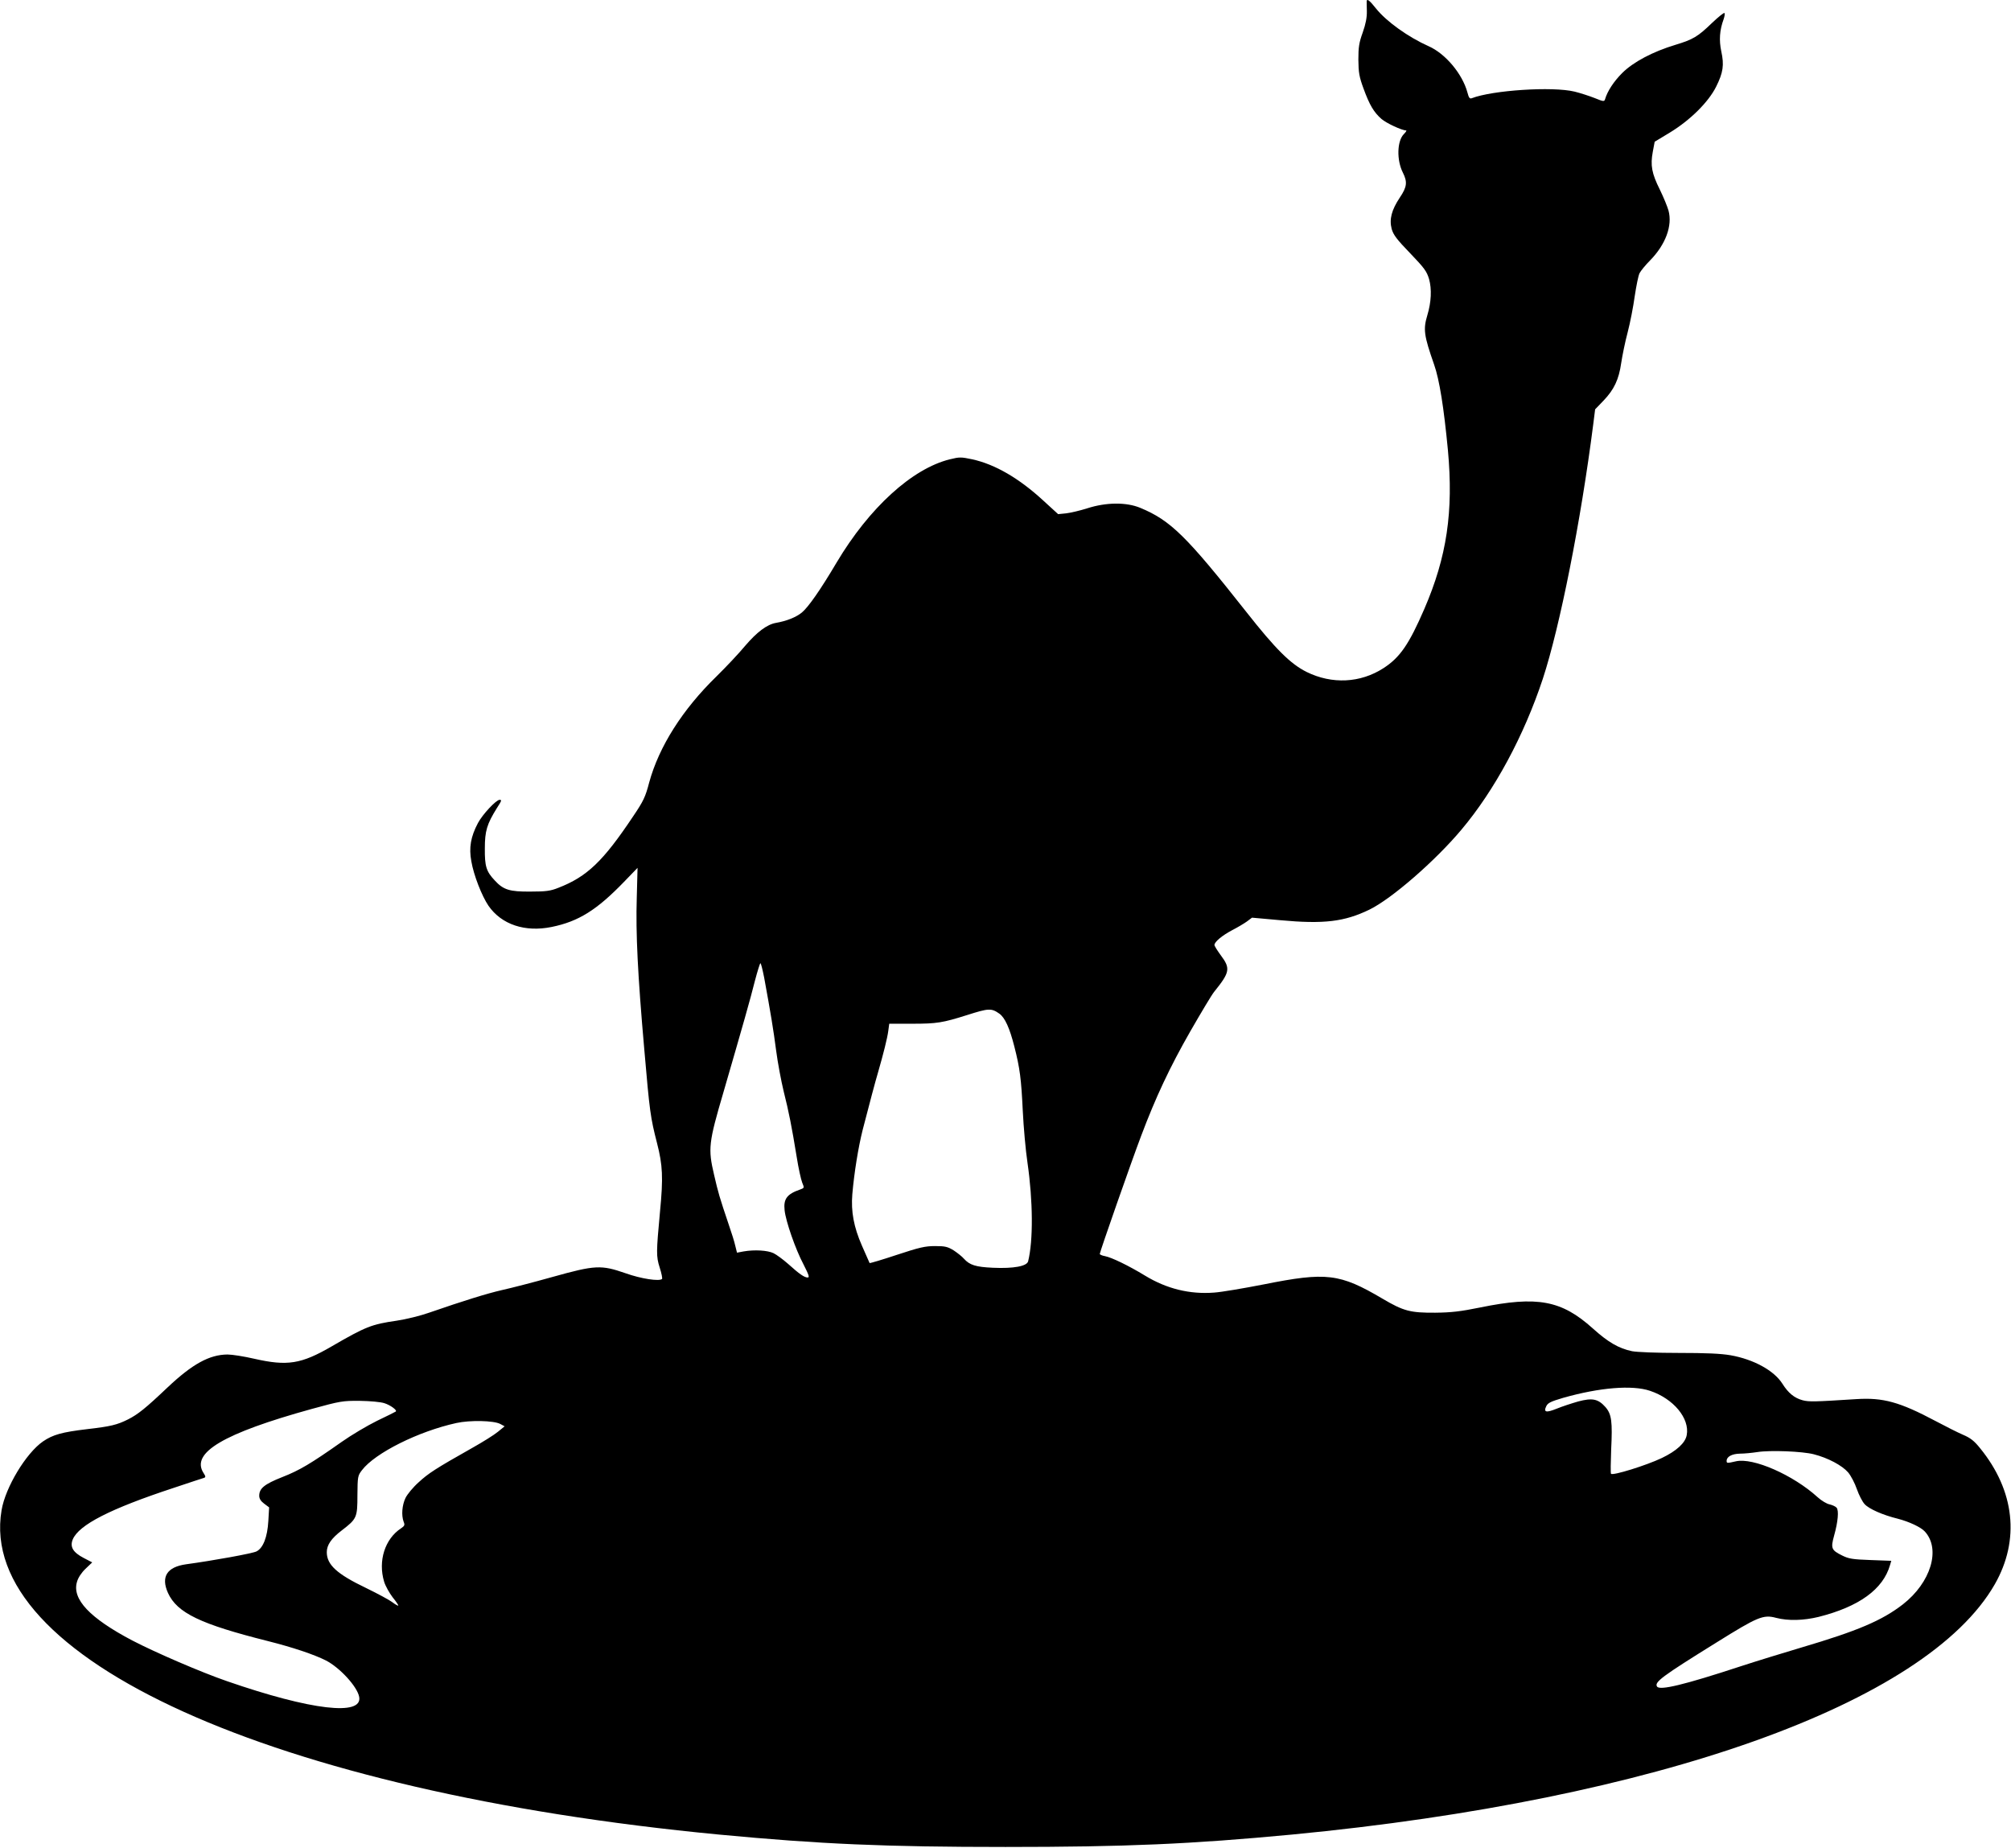 <?xml version="1.0" standalone="no"?>
<!DOCTYPE svg PUBLIC "-//W3C//DTD SVG 20010904//EN"
 "http://www.w3.org/TR/2001/REC-SVG-20010904/DTD/svg10.dtd">
<svg version="1.0" xmlns="http://www.w3.org/2000/svg"
 width="1280pt" height="1176pt" viewBox="0 0 1280 1176"
 preserveAspectRatio="xMidYMid meet">
<g transform="translate(0,1176) scale(0.1,-0.1)"
fill="#000000" stroke="none">
<path d="M8699 11753 c0 -5 0 -33 1 -64 1 -39 -7 -81 -26 -135 -24 -66 -28
-95 -28 -174 1 -82 5 -108 33 -184 38 -104 65 -150 114 -193 31 -27 130 -73
157 -73 5 0 -2 -11 -15 -24 -43 -44 -46 -165 -6 -244 30 -60 27 -91 -19 -159
-53 -80 -68 -138 -52 -200 11 -38 32 -66 117 -154 91 -95 106 -115 121 -165
18 -64 14 -147 -11 -230 -27 -90 -22 -128 43 -314 34 -96 62 -273 88 -545 36
-391 -7 -679 -150 -1010 -98 -226 -155 -309 -260 -377 -147 -95 -328 -104
-490 -24 -102 51 -197 145 -385 384 -379 480 -480 580 -673 660 -89 37 -217
36 -338 -3 -47 -15 -108 -29 -135 -32 l-50 -5 -93 85 c-155 143 -308 232 -454
264 -71 15 -81 15 -142 0 -240 -59 -514 -309 -721 -657 -103 -174 -180 -284
-221 -318 -37 -30 -96 -54 -165 -66 -57 -10 -121 -58 -197 -147 -38 -46 -120
-133 -181 -193 -217 -211 -367 -448 -429 -676 -24 -92 -37 -119 -102 -215
-191 -286 -293 -384 -476 -455 -50 -20 -78 -24 -179 -24 -132 -1 -171 11 -226
71 -54 57 -64 90 -63 203 0 112 13 155 77 258 30 46 32 52 17 52 -22 0 -109
-93 -138 -148 -46 -87 -58 -157 -42 -243 15 -89 67 -221 109 -283 83 -120 233
-170 403 -135 171 35 287 108 460 287 l86 89 -5 -191 c-7 -224 6 -489 48 -966
34 -395 39 -431 81 -595 36 -140 40 -219 19 -435 -24 -261 -25 -284 -2 -357
12 -37 18 -69 15 -72 -17 -17 -134 1 -232 36 -156 54 -192 53 -467 -24 -121
-34 -265 -71 -320 -83 -96 -22 -244 -68 -461 -143 -56 -20 -149 -43 -210 -52
-159 -23 -195 -37 -414 -164 -193 -112 -281 -126 -492 -78 -65 15 -141 27
-170 27 -115 -1 -223 -60 -382 -210 -139 -132 -188 -171 -251 -203 -70 -35
-112 -45 -260 -62 -160 -19 -218 -35 -281 -78 -108 -74 -240 -293 -264 -438
-159 -940 1729 -1793 4565 -2064 645 -61 1059 -79 1825 -79 766 0 1180 18
1825 79 2318 222 4038 834 4472 1593 161 282 127 595 -94 866 -37 46 -61 65
-108 85 -33 14 -112 54 -176 88 -228 121 -333 150 -504 139 -267 -17 -301 -18
-342 -7 -52 14 -91 46 -128 105 -53 84 -183 155 -329 181 -63 11 -158 15 -332
15 -140 0 -265 5 -296 11 -85 18 -151 56 -250 145 -199 179 -352 208 -718 133
-123 -25 -182 -32 -285 -33 -158 -1 -201 10 -335 89 -273 161 -357 171 -757
91 -128 -25 -269 -49 -315 -52 -155 -12 -302 24 -440 108 -105 64 -213 116
-255 124 -18 3 -33 10 -33 14 0 12 202 590 264 753 92 244 182 436 312 663 69
120 137 234 152 252 101 125 105 149 42 233 -22 30 -40 59 -40 65 0 20 48 60
112 94 35 18 77 43 95 56 l32 24 178 -16 c279 -26 410 -10 569 67 142 69 420
311 586 509 212 252 398 598 518 960 109 332 242 1002 321 1620 l12 95 53 55
c68 71 98 135 113 240 7 47 25 135 41 195 16 61 36 164 45 230 10 66 23 132
31 147 8 15 38 52 67 81 99 101 143 221 117 317 -7 25 -31 84 -55 133 -52 104
-61 155 -45 241 l12 64 96 58 c130 79 246 194 295 292 45 90 52 138 33 225
-15 71 -11 135 15 205 6 18 9 36 5 39 -3 4 -39 -25 -79 -63 -90 -87 -120 -105
-232 -139 -146 -44 -270 -110 -340 -180 -53 -53 -94 -115 -109 -167 -5 -15
-10 -15 -66 8 -33 13 -91 32 -128 41 -140 34 -522 9 -654 -42 -13 -5 -19 2
-28 37 -32 118 -140 247 -247 294 -130 58 -268 157 -334 239 -41 52 -58 65
-60 48z m-3835 -6215 c42 -229 59 -332 76 -463 10 -77 32 -194 48 -260 33
-131 51 -222 83 -418 11 -70 27 -143 35 -163 14 -34 14 -34 -13 -44 -84 -29
-107 -60 -99 -132 7 -69 69 -248 120 -344 34 -67 40 -84 27 -84 -21 0 -52 21
-124 86 -33 29 -75 60 -94 69 -38 18 -120 23 -190 11 l-42 -8 -11 44 c-5 24
-24 84 -41 133 -60 178 -67 202 -94 319 -39 166 -35 203 60 526 124 427 170
588 200 708 16 61 32 112 35 112 4 0 14 -42 24 -92z m1497 -229 c35 -25 65
-90 95 -208 36 -141 44 -206 54 -411 5 -102 18 -250 30 -330 35 -242 37 -495
4 -627 -8 -31 -91 -47 -224 -41 -110 5 -148 17 -185 58 -11 13 -40 36 -64 52
-39 24 -55 28 -119 28 -63 0 -99 -8 -244 -56 -93 -31 -171 -54 -173 -52 -1 1
-23 51 -49 111 -52 119 -70 217 -61 327 12 138 38 299 66 410 46 177 78 299
99 370 32 111 58 213 64 260 l6 45 148 0 c154 0 192 6 347 55 138 44 155 45
206 9z m4141 -2400 c150 -50 254 -176 234 -282 -9 -50 -65 -101 -159 -146 -96
-46 -314 -114 -323 -100 -3 5 -2 74 1 153 9 179 3 226 -36 271 -47 53 -84 60
-174 36 -42 -12 -103 -32 -137 -46 -67 -27 -85 -23 -66 16 10 21 29 30 107 53
232 66 440 83 553 45z m-8055 -79 c38 -12 83 -45 72 -53 -2 -2 -56 -29 -119
-59 -63 -31 -164 -91 -225 -134 -196 -138 -268 -181 -378 -224 -114 -45 -147
-72 -147 -119 0 -19 10 -34 31 -50 l32 -24 -5 -86 c-6 -104 -33 -172 -75 -194
-24 -13 -279 -59 -448 -82 -122 -17 -162 -79 -116 -182 58 -128 207 -199 637
-307 155 -39 293 -85 368 -123 88 -45 199 -165 212 -231 25 -125 -307 -86
-841 99 -163 56 -455 182 -603 259 -270 142 -385 263 -352 373 7 26 28 58 54
83 l43 41 -54 28 c-69 36 -89 71 -70 118 39 93 238 195 642 328 99 33 186 62
194 64 11 4 10 10 -3 30 -84 129 125 253 690 409 179 49 195 52 304 51 67 -1
133 -7 157 -15z m737 -132 l28 -15 -43 -35 c-24 -20 -98 -66 -164 -103 -234
-132 -278 -161 -340 -218 -35 -31 -73 -77 -84 -100 -22 -46 -27 -110 -12 -151
9 -21 6 -27 -16 -42 -103 -67 -148 -208 -108 -340 8 -27 33 -71 54 -99 22 -27
38 -51 36 -53 -2 -2 -19 7 -37 21 -18 14 -94 55 -168 91 -186 89 -250 148
-250 228 0 46 29 88 96 139 95 73 99 81 99 224 1 118 2 124 29 159 83 109 359
247 601 300 86 19 238 16 279 -6z m8361 -193 c90 -23 180 -71 218 -115 18 -21
43 -69 56 -107 13 -37 35 -80 49 -95 28 -31 117 -70 211 -93 73 -19 148 -54
173 -82 102 -112 38 -324 -140 -463 -133 -103 -288 -169 -647 -275 -104 -31
-278 -84 -385 -119 -359 -118 -517 -156 -533 -129 -18 28 30 64 378 280 263
164 298 179 380 157 77 -20 175 -17 270 6 258 65 411 176 455 330 l8 27 -133
5 c-114 4 -138 8 -180 29 -69 34 -73 46 -51 126 25 89 31 160 16 178 -7 8 -27
17 -44 21 -18 3 -53 24 -77 46 -155 141 -411 254 -521 228 -56 -13 -58 -12
-58 3 0 27 34 45 85 46 28 0 77 5 110 10 82 13 287 5 360 -14z"/>
</g>
</svg>